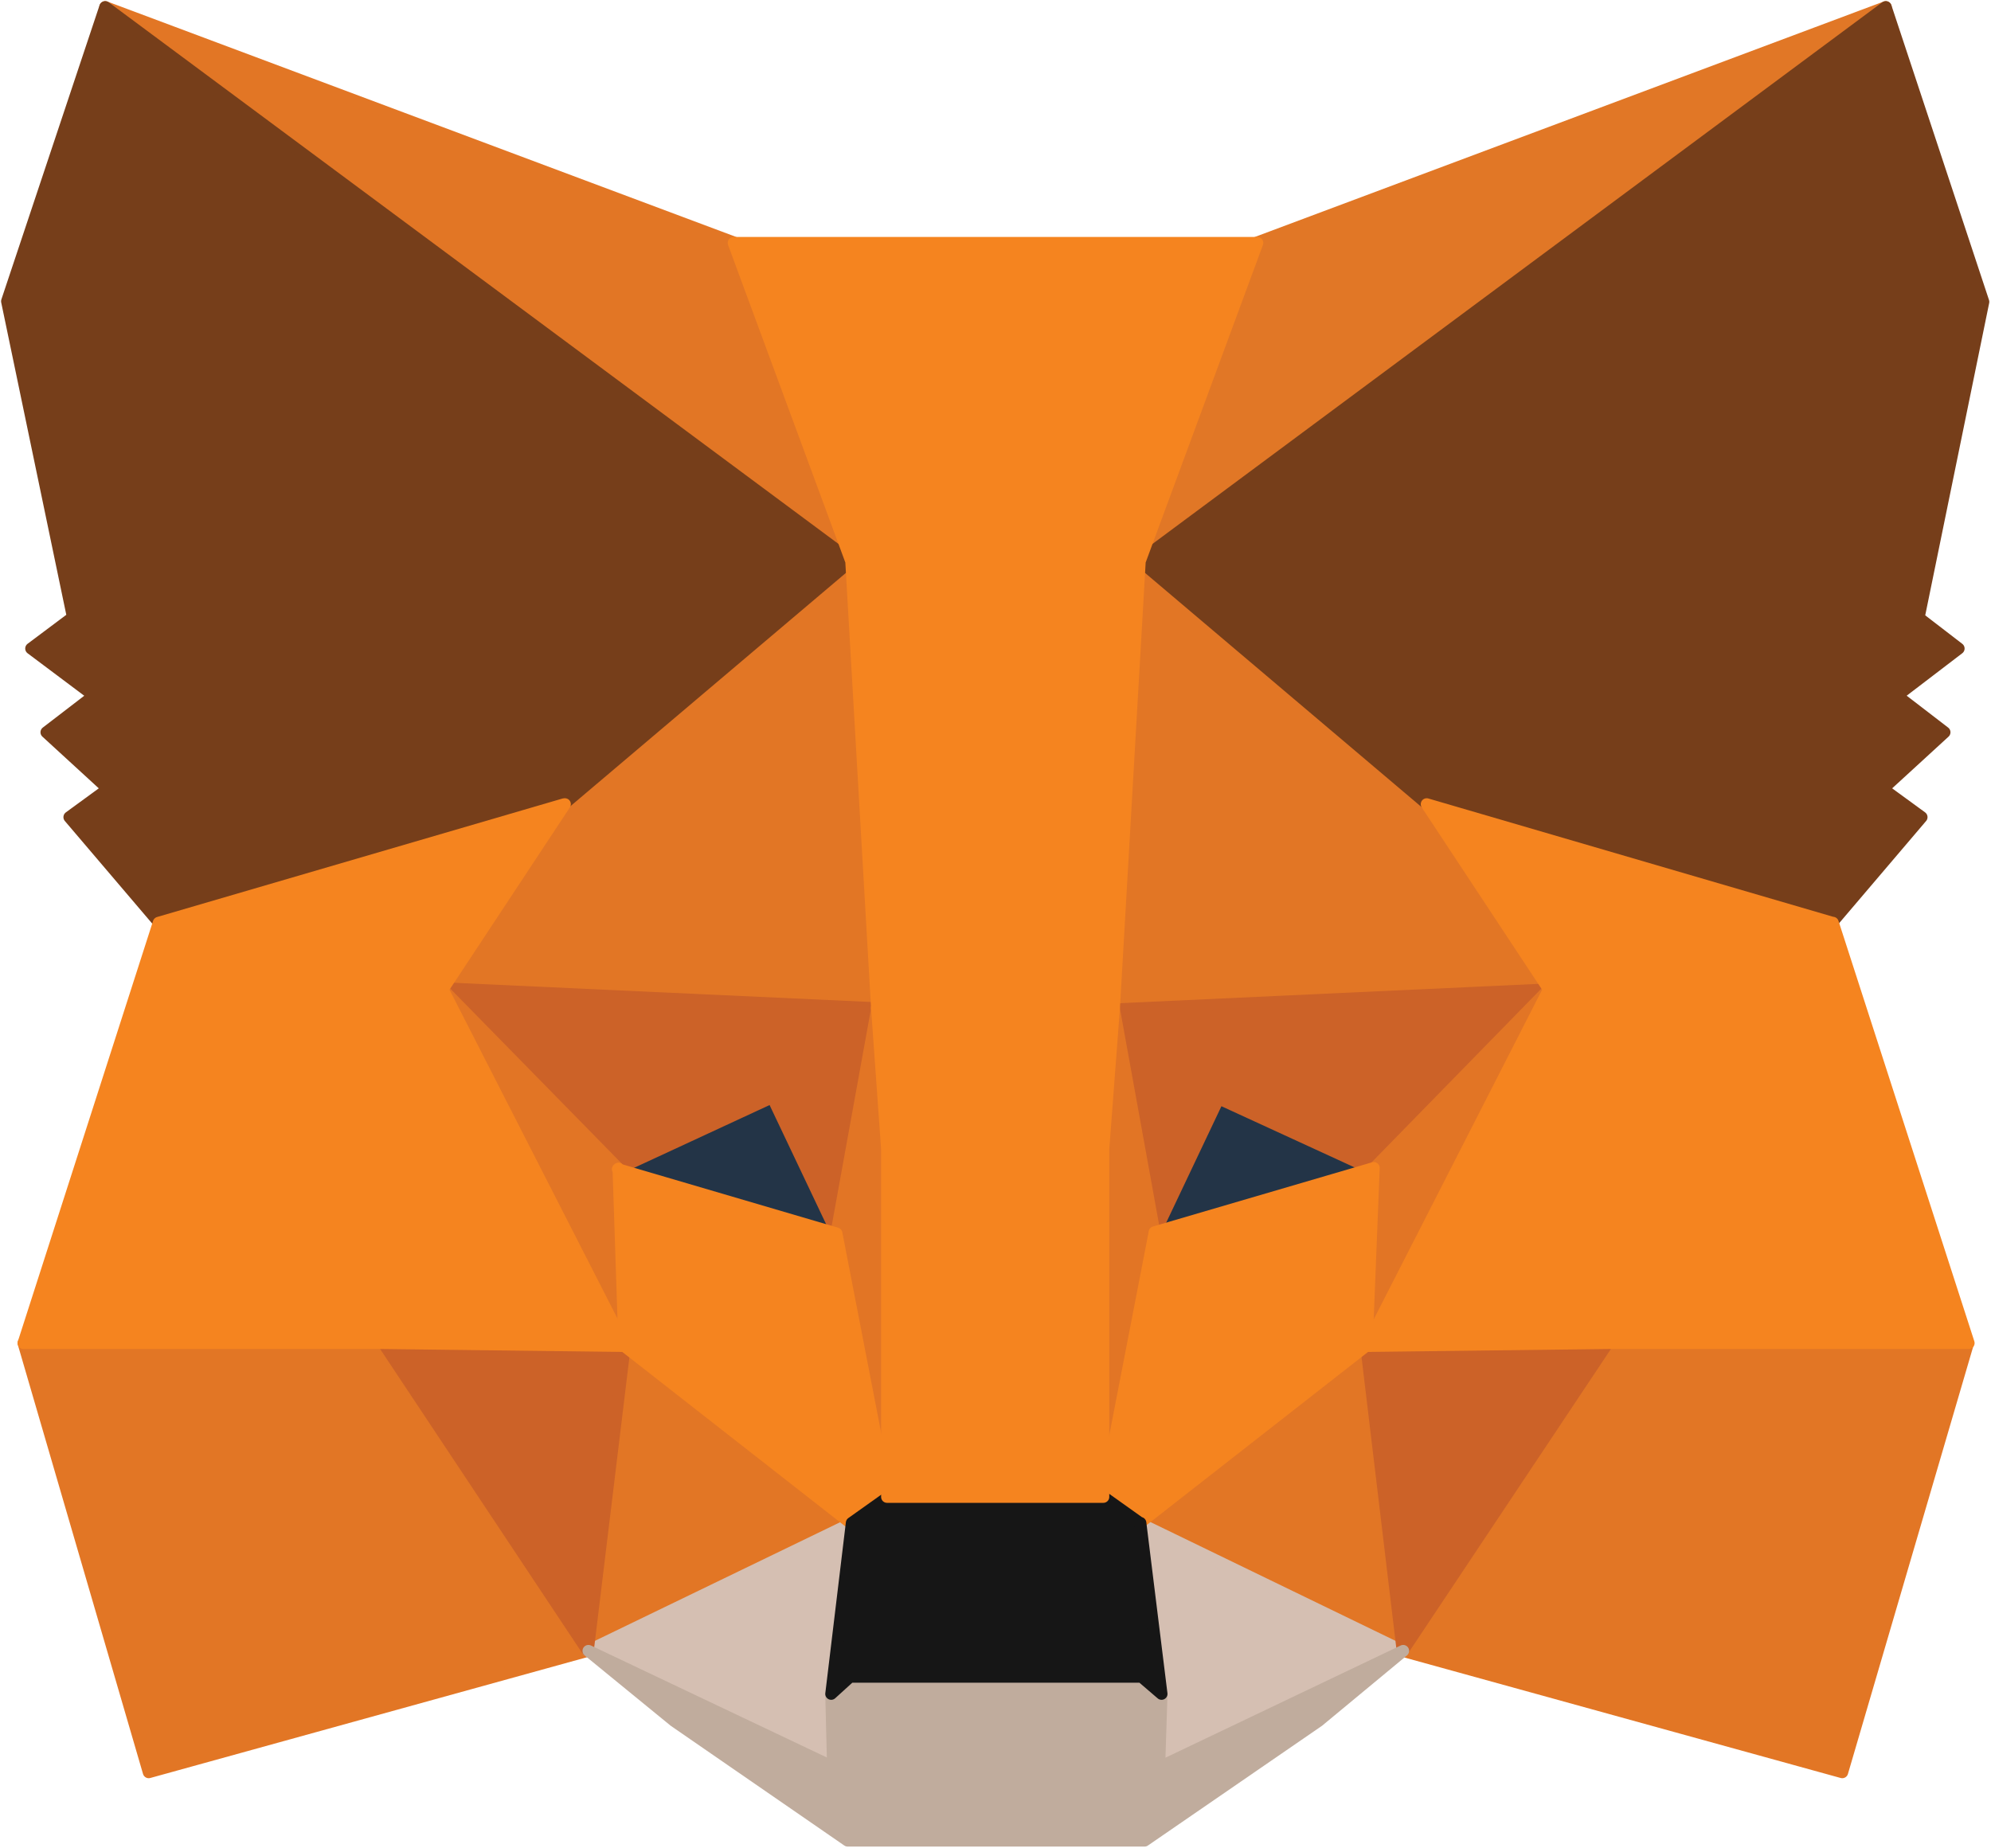 <svg width="42" height="39" viewBox="0 0 42 39" fill="none" xmlns="http://www.w3.org/2000/svg">
<g clip-path="url(#clip0_249_5579)">
<path d="M39.781 0.149L23.499 12.241L26.525 5.113L39.781 0.149Z" fill="#E17726" stroke="#E17726" stroke-width="0.25" stroke-linecap="round" stroke-linejoin="round"/>
<path d="M2.22 0.149L18.365 12.353L15.476 5.113L2.22 0.149Z" fill="#E27625" stroke="#E27625" stroke-width="0.25" stroke-linecap="round" stroke-linejoin="round"/>
<path d="M33.915 28.189L29.587 34.833L38.862 37.395L41.516 28.339L33.915 28.189Z" fill="#E27625" stroke="#E27625" stroke-width="0.25" stroke-linecap="round" stroke-linejoin="round"/>
<path d="M0.496 28.339L3.137 37.395L12.4 34.833L8.085 28.189L0.496 28.339Z" fill="#E27625" stroke="#E27625" stroke-width="0.25" stroke-linecap="round" stroke-linejoin="round"/>
<path d="M11.905 16.968L9.325 20.875L18.502 21.298L18.191 11.383L11.892 16.981L11.905 16.968Z" fill="#E27625" stroke="#E27625" stroke-width="0.25" stroke-linecap="round" stroke-linejoin="round"/>
<path d="M30.108 16.968L23.71 11.258L23.499 21.285L32.675 20.862L30.096 16.956L30.108 16.968Z" fill="#E27625" stroke="#E27625" stroke-width="0.25" stroke-linecap="round" stroke-linejoin="round"/>
<path d="M12.4 34.833L17.956 32.145L13.169 28.401L12.4 34.833Z" fill="#E27625" stroke="#E27625" stroke-width="0.25" stroke-linecap="round" stroke-linejoin="round"/>
<path d="M24.044 32.133L29.587 34.82L28.831 28.388L24.044 32.133Z" fill="#E27625" stroke="#E27625" stroke-width="0.25" stroke-linecap="round" stroke-linejoin="round"/>
<path d="M29.587 34.833L24.044 32.145L24.49 35.753L24.441 37.283L29.575 34.833H29.587Z" fill="#D5BFB2" stroke="#D5BFB2" stroke-width="0.25" stroke-linecap="round" stroke-linejoin="round"/>
<path d="M12.4 34.833L17.559 37.283L17.522 35.753L17.956 32.145L12.4 34.833Z" fill="#D5BFB2" stroke="#D5BFB2" stroke-width="0.25" stroke-linecap="round" stroke-linejoin="round"/>
<path d="M17.646 26.012L13.033 24.656L16.282 23.151L17.634 26L17.646 26.012Z" fill="#233447" stroke="#233447" stroke-width="0.25" stroke-linecap="round" stroke-linejoin="round"/>
<path d="M24.355 26.012L25.706 23.164L28.98 24.669L24.355 26.025V26.012Z" fill="#233447" stroke="#233447" stroke-width="0.25" stroke-linecap="round" stroke-linejoin="round"/>
<path d="M12.4 34.833L13.206 28.189L8.085 28.339L12.4 34.833Z" fill="#CC6228" stroke="#CC6228" stroke-width="0.25" stroke-linecap="round" stroke-linejoin="round"/>
<path d="M28.794 28.189L29.588 34.833L33.915 28.339L28.794 28.189Z" fill="#CC6228" stroke="#CC6228" stroke-width="0.25" stroke-linecap="round" stroke-linejoin="round"/>
<path d="M32.675 20.875L23.499 21.298L24.355 26.025L25.706 23.176L28.98 24.681L32.688 20.887L32.675 20.875Z" fill="#CC6228" stroke="#CC6228" stroke-width="0.25" stroke-linecap="round" stroke-linejoin="round"/>
<path d="M13.045 24.657L16.294 23.151L17.646 26L18.502 21.273L9.325 20.85L13.045 24.644V24.657Z" fill="#CC6228" stroke="#CC6228" stroke-width="0.25" stroke-linecap="round" stroke-linejoin="round"/>
<path d="M9.325 20.875L13.169 28.401L13.045 24.657L9.325 20.862V20.875Z" fill="#E27525" stroke="#E27525" stroke-width="0.25" stroke-linecap="round" stroke-linejoin="round"/>
<path d="M28.98 24.657L28.831 28.401L32.675 20.875L28.968 24.669L28.98 24.657Z" fill="#E27525" stroke="#E27525" stroke-width="0.25" stroke-linecap="round" stroke-linejoin="round"/>
<path d="M18.501 21.285L17.645 26.012L18.724 31.586L18.96 24.233L18.489 21.285H18.501Z" fill="#E27525" stroke="#E27525" stroke-width="0.25" stroke-linecap="round" stroke-linejoin="round"/>
<path d="M23.499 21.285L23.053 24.221L23.276 31.586L24.355 26.012L23.499 21.285Z" fill="#E27525" stroke="#E27525" stroke-width="0.25" stroke-linecap="round" stroke-linejoin="round"/>
<path d="M24.354 26.012L23.275 31.586L24.044 32.133L28.831 28.389L28.98 24.644L24.354 26V26.012Z" fill="#F5841F" stroke="#F5841F" stroke-width="0.25" stroke-linecap="round" stroke-linejoin="round"/>
<path d="M13.046 24.657L13.17 28.401L17.956 32.145L18.725 31.598L17.646 26.025L13.033 24.669L13.046 24.657Z" fill="#F5841F" stroke="#F5841F" stroke-width="0.25" stroke-linecap="round" stroke-linejoin="round"/>
<path d="M24.454 37.283L24.503 35.753L24.082 35.392H17.931L17.534 35.753L17.572 37.283L12.413 34.833L14.223 36.313L17.882 38.838H24.144L27.814 36.313L29.6 34.833L24.466 37.283H24.454Z" fill="#C0AC9D" stroke="#C0AC9D" stroke-width="0.25" stroke-linecap="round" stroke-linejoin="round"/>
<path d="M24.044 32.133L23.276 31.586H18.737L17.968 32.133L17.534 35.741L17.931 35.38H24.082L24.503 35.741L24.057 32.133H24.044Z" fill="#161616" stroke="#161616" stroke-width="0.25" stroke-linecap="round" stroke-linejoin="round"/>
<path d="M40.474 13.037L41.839 6.369L39.78 0.149L24.044 11.831L30.095 16.956L38.652 19.456L40.536 17.242L39.718 16.645L41.02 15.451L40.016 14.679L41.318 13.684L40.462 13.025L40.474 13.037Z" fill="#763E1A" stroke="#763E1A" stroke-width="0.25" stroke-linecap="round" stroke-linejoin="round"/>
<path d="M0.148 6.357L1.537 13.025L0.657 13.684L1.984 14.679L0.979 15.451L2.281 16.645L1.463 17.242L3.348 19.456L11.904 16.956L17.955 11.831L2.219 0.149L0.148 6.357Z" fill="#763E1A" stroke="#763E1A" stroke-width="0.25" stroke-linecap="round" stroke-linejoin="round"/>
<path d="M38.652 19.469L30.096 16.968L32.675 20.875L28.831 28.401L33.928 28.339H41.529L38.664 19.469H38.652Z" fill="#F5841F" stroke="#F5841F" stroke-width="0.25" stroke-linecap="round" stroke-linejoin="round"/>
<path d="M11.904 16.968L3.348 19.469L0.496 28.339H8.085L13.182 28.401L9.338 20.875L11.917 16.968H11.904Z" fill="#F5841F" stroke="#F5841F" stroke-width="0.25" stroke-linecap="round" stroke-linejoin="round"/>
<path d="M23.499 21.285L24.044 11.843L26.524 5.125H15.476L17.956 11.843L18.501 21.285L18.712 24.246V31.585H23.275V24.246L23.499 21.285Z" fill="#F5841F" stroke="#F5841F" stroke-width="0.25" stroke-linecap="round" stroke-linejoin="round"/>
</g>
<defs>
<clipPath id="clip0_249_5579">
<rect width="42" height="39" fill="white"/>
</clipPath>
</defs>
</svg>
